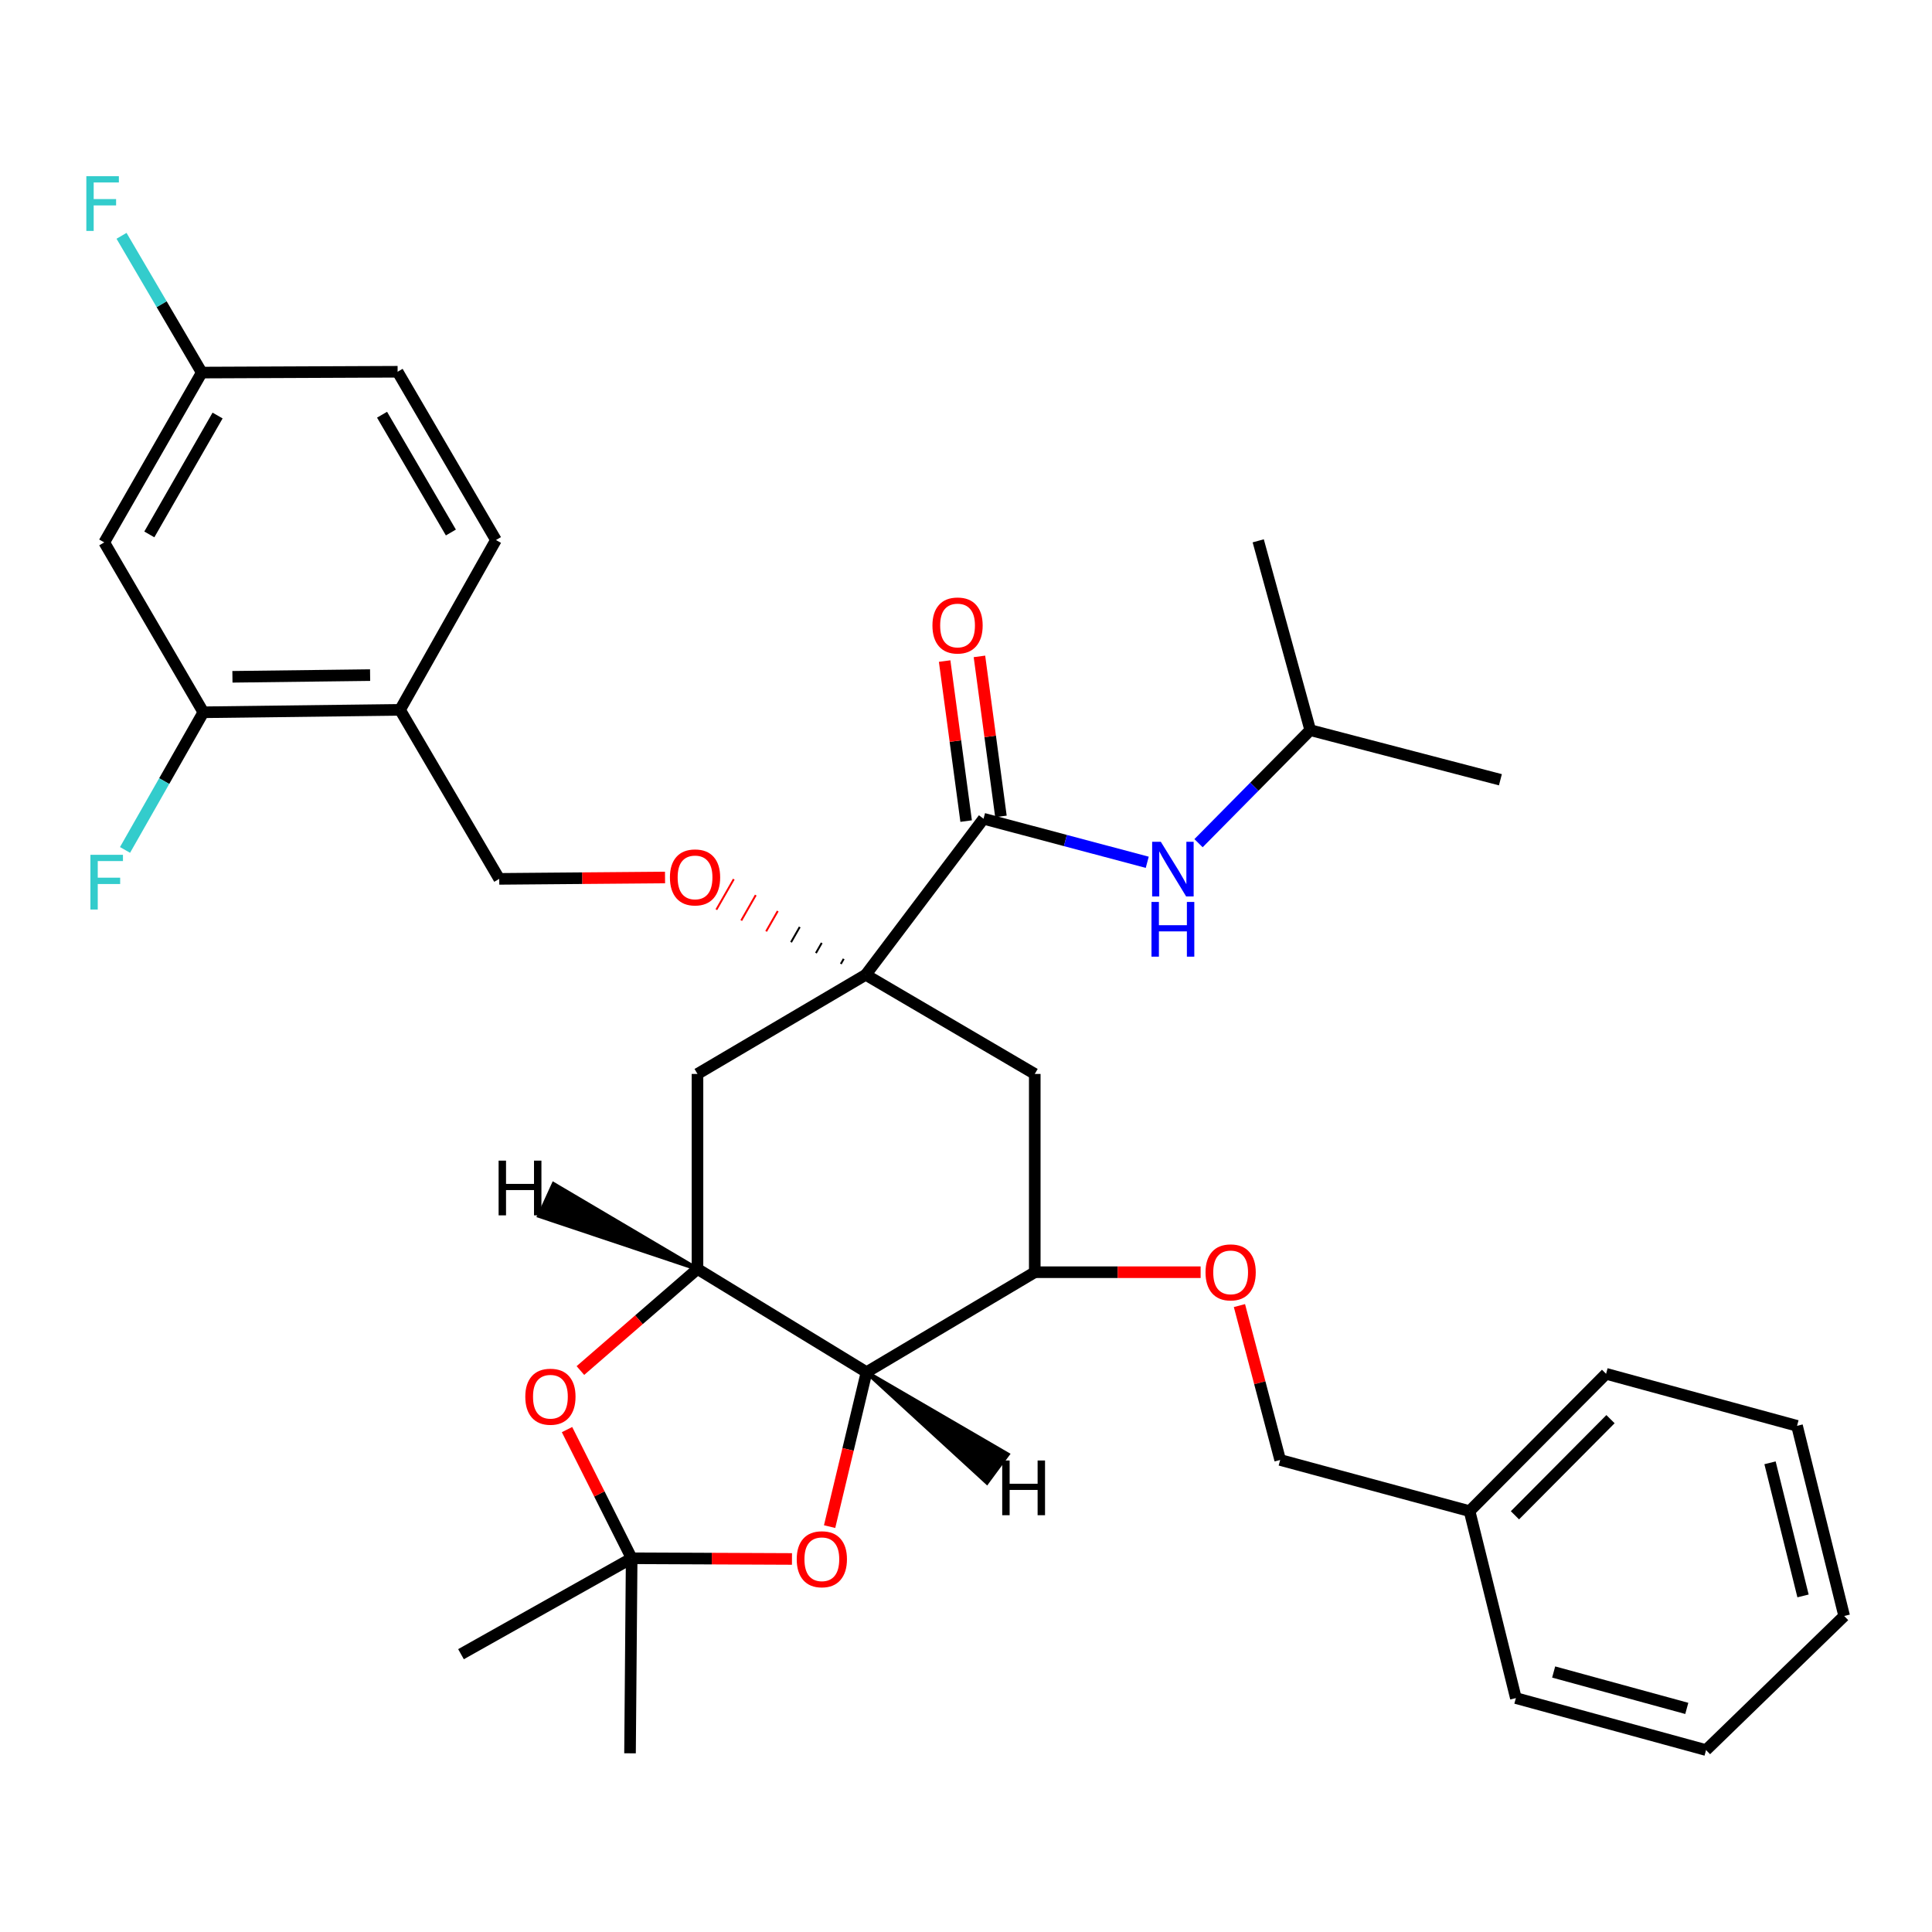 <?xml version='1.0' encoding='iso-8859-1'?>
<svg version='1.1' baseProfile='full'
              xmlns='http://www.w3.org/2000/svg'
                      xmlns:rdkit='http://www.rdkit.org/xml'
                      xmlns:xlink='http://www.w3.org/1999/xlink'
                  xml:space='preserve'
width='1000px' height='1000px' viewBox='0 0 1000 1000'>
<!-- END OF HEADER -->
<rect style='opacity:1.0;fill:#FFFFFF;stroke:none' width='1000' height='1000' x='0' y='0'> </rect>
<path class='bond-2' d='M 448.092,504.548 L 509.077,423.782' style='fill:none;fill-rule:evenodd;stroke:#000000;stroke-width:6px;stroke-linecap:butt;stroke-linejoin:miter;stroke-opacity:1' />
<path class='bond-6' d='M 448.092,504.548 L 361.016,555.871' style='fill:none;fill-rule:evenodd;stroke:#000000;stroke-width:6px;stroke-linecap:butt;stroke-linejoin:miter;stroke-opacity:1' />
<path class='bond-8' d='M 448.092,504.548 L 535.592,555.871' style='fill:none;fill-rule:evenodd;stroke:#000000;stroke-width:6px;stroke-linecap:butt;stroke-linejoin:miter;stroke-opacity:1' />
<path class='bond-12' d='M 436.711,496.299 L 435.208,498.929' style='fill:none;fill-rule:evenodd;stroke:#000000;stroke-width:1.0px;stroke-linecap:butt;stroke-linejoin:miter;stroke-opacity:1' />
<path class='bond-12' d='M 425.33,488.051 L 422.324,493.31' style='fill:none;fill-rule:evenodd;stroke:#000000;stroke-width:1.0px;stroke-linecap:butt;stroke-linejoin:miter;stroke-opacity:1' />
<path class='bond-12' d='M 413.949,479.802 L 409.44,487.692' style='fill:none;fill-rule:evenodd;stroke:#000000;stroke-width:1.0px;stroke-linecap:butt;stroke-linejoin:miter;stroke-opacity:1' />
<path class='bond-12' d='M 402.568,471.553 L 396.556,482.073' style='fill:none;fill-rule:evenodd;stroke:#FF0000;stroke-width:1.0px;stroke-linecap:butt;stroke-linejoin:miter;stroke-opacity:1' />
<path class='bond-12' d='M 391.187,463.305 L 383.672,476.454' style='fill:none;fill-rule:evenodd;stroke:#FF0000;stroke-width:1.0px;stroke-linecap:butt;stroke-linejoin:miter;stroke-opacity:1' />
<path class='bond-12' d='M 379.806,455.056 L 370.788,470.836' style='fill:none;fill-rule:evenodd;stroke:#FF0000;stroke-width:1.0px;stroke-linecap:butt;stroke-linejoin:miter;stroke-opacity:1' />
<path class='bond-0' d='M 448.516,710.243 L 535.592,658.496' style='fill:none;fill-rule:evenodd;stroke:#000000;stroke-width:6px;stroke-linecap:butt;stroke-linejoin:miter;stroke-opacity:1' />
<path class='bond-4' d='M 448.516,710.243 L 438.959,750.209' style='fill:none;fill-rule:evenodd;stroke:#000000;stroke-width:6px;stroke-linecap:butt;stroke-linejoin:miter;stroke-opacity:1' />
<path class='bond-4' d='M 438.959,750.209 L 429.402,790.176' style='fill:none;fill-rule:evenodd;stroke:#FF0000;stroke-width:6px;stroke-linecap:butt;stroke-linejoin:miter;stroke-opacity:1' />
<path class='bond-34' d='M 448.516,710.243 L 361.016,656.82' style='fill:none;fill-rule:evenodd;stroke:#000000;stroke-width:6px;stroke-linecap:butt;stroke-linejoin:miter;stroke-opacity:1' />
<path class='bond-38' d='M 448.516,710.243 L 510.832,767.409 L 521.608,752.774 Z' style='fill:#000000;fill-rule:evenodd;fill-opacity:1;stroke:#000000;stroke-width:2px;stroke-linecap:butt;stroke-linejoin:miter;stroke-opacity:1;' />
<path class='bond-1' d='M 361.016,656.82 L 361.016,555.871' style='fill:none;fill-rule:evenodd;stroke:#000000;stroke-width:6px;stroke-linecap:butt;stroke-linejoin:miter;stroke-opacity:1' />
<path class='bond-5' d='M 361.016,656.82 L 330.715,683.106' style='fill:none;fill-rule:evenodd;stroke:#000000;stroke-width:6px;stroke-linecap:butt;stroke-linejoin:miter;stroke-opacity:1' />
<path class='bond-5' d='M 330.715,683.106 L 300.414,709.391' style='fill:none;fill-rule:evenodd;stroke:#FF0000;stroke-width:6px;stroke-linecap:butt;stroke-linejoin:miter;stroke-opacity:1' />
<path class='bond-39' d='M 361.016,656.82 L 286.535,612.843 L 278.99,629.377 Z' style='fill:#000000;fill-rule:evenodd;fill-opacity:1;stroke:#000000;stroke-width:2px;stroke-linecap:butt;stroke-linejoin:miter;stroke-opacity:1;' />
<path class='bond-9' d='M 509.077,423.782 L 551.445,435.052' style='fill:none;fill-rule:evenodd;stroke:#000000;stroke-width:6px;stroke-linecap:butt;stroke-linejoin:miter;stroke-opacity:1' />
<path class='bond-9' d='M 551.445,435.052 L 593.813,446.321' style='fill:none;fill-rule:evenodd;stroke:#0000FF;stroke-width:6px;stroke-linecap:butt;stroke-linejoin:miter;stroke-opacity:1' />
<path class='bond-15' d='M 518.084,422.572 L 512.52,381.159' style='fill:none;fill-rule:evenodd;stroke:#000000;stroke-width:6px;stroke-linecap:butt;stroke-linejoin:miter;stroke-opacity:1' />
<path class='bond-15' d='M 512.52,381.159 L 506.957,339.746' style='fill:none;fill-rule:evenodd;stroke:#FF0000;stroke-width:6px;stroke-linecap:butt;stroke-linejoin:miter;stroke-opacity:1' />
<path class='bond-15' d='M 500.071,424.992 L 494.508,383.579' style='fill:none;fill-rule:evenodd;stroke:#000000;stroke-width:6px;stroke-linecap:butt;stroke-linejoin:miter;stroke-opacity:1' />
<path class='bond-15' d='M 494.508,383.579 L 488.944,342.166' style='fill:none;fill-rule:evenodd;stroke:#FF0000;stroke-width:6px;stroke-linecap:butt;stroke-linejoin:miter;stroke-opacity:1' />
<path class='bond-3' d='M 326.948,806.558 L 310.218,773.257' style='fill:none;fill-rule:evenodd;stroke:#000000;stroke-width:6px;stroke-linecap:butt;stroke-linejoin:miter;stroke-opacity:1' />
<path class='bond-3' d='M 310.218,773.257 L 293.487,739.956' style='fill:none;fill-rule:evenodd;stroke:#FF0000;stroke-width:6px;stroke-linecap:butt;stroke-linejoin:miter;stroke-opacity:1' />
<path class='bond-23' d='M 326.948,806.558 L 326.1,907.508' style='fill:none;fill-rule:evenodd;stroke:#000000;stroke-width:6px;stroke-linecap:butt;stroke-linejoin:miter;stroke-opacity:1' />
<path class='bond-24' d='M 326.948,806.558 L 238.61,856.205' style='fill:none;fill-rule:evenodd;stroke:#000000;stroke-width:6px;stroke-linecap:butt;stroke-linejoin:miter;stroke-opacity:1' />
<path class='bond-35' d='M 326.948,806.558 L 368.436,806.737' style='fill:none;fill-rule:evenodd;stroke:#000000;stroke-width:6px;stroke-linecap:butt;stroke-linejoin:miter;stroke-opacity:1' />
<path class='bond-35' d='M 368.436,806.737 L 409.923,806.916' style='fill:none;fill-rule:evenodd;stroke:#FF0000;stroke-width:6px;stroke-linecap:butt;stroke-linejoin:miter;stroke-opacity:1' />
<path class='bond-7' d='M 535.592,658.496 L 535.592,555.871' style='fill:none;fill-rule:evenodd;stroke:#000000;stroke-width:6px;stroke-linecap:butt;stroke-linejoin:miter;stroke-opacity:1' />
<path class='bond-14' d='M 535.592,658.496 L 578.517,658.496' style='fill:none;fill-rule:evenodd;stroke:#000000;stroke-width:6px;stroke-linecap:butt;stroke-linejoin:miter;stroke-opacity:1' />
<path class='bond-14' d='M 578.517,658.496 L 621.441,658.496' style='fill:none;fill-rule:evenodd;stroke:#FF0000;stroke-width:6px;stroke-linecap:butt;stroke-linejoin:miter;stroke-opacity:1' />
<path class='bond-26' d='M 620.357,436.428 L 649.269,407.175' style='fill:none;fill-rule:evenodd;stroke:#0000FF;stroke-width:6px;stroke-linecap:butt;stroke-linejoin:miter;stroke-opacity:1' />
<path class='bond-26' d='M 649.269,407.175 L 678.181,377.922' style='fill:none;fill-rule:evenodd;stroke:#000000;stroke-width:6px;stroke-linecap:butt;stroke-linejoin:miter;stroke-opacity:1' />
<path class='bond-10' d='M 105.259,368.673 L 207.057,367.421' style='fill:none;fill-rule:evenodd;stroke:#000000;stroke-width:6px;stroke-linecap:butt;stroke-linejoin:miter;stroke-opacity:1' />
<path class='bond-10' d='M 120.306,350.312 L 191.564,349.436' style='fill:none;fill-rule:evenodd;stroke:#000000;stroke-width:6px;stroke-linecap:butt;stroke-linejoin:miter;stroke-opacity:1' />
<path class='bond-13' d='M 105.259,368.673 L 53.957,280.749' style='fill:none;fill-rule:evenodd;stroke:#000000;stroke-width:6px;stroke-linecap:butt;stroke-linejoin:miter;stroke-opacity:1' />
<path class='bond-19' d='M 105.259,368.673 L 84.988,404.295' style='fill:none;fill-rule:evenodd;stroke:#000000;stroke-width:6px;stroke-linecap:butt;stroke-linejoin:miter;stroke-opacity:1' />
<path class='bond-19' d='M 84.988,404.295 L 64.716,439.918' style='fill:none;fill-rule:evenodd;stroke:#33CCCC;stroke-width:6px;stroke-linecap:butt;stroke-linejoin:miter;stroke-opacity:1' />
<path class='bond-11' d='M 207.057,367.421 L 258.4,454.901' style='fill:none;fill-rule:evenodd;stroke:#000000;stroke-width:6px;stroke-linecap:butt;stroke-linejoin:miter;stroke-opacity:1' />
<path class='bond-17' d='M 207.057,367.421 L 256.704,279.517' style='fill:none;fill-rule:evenodd;stroke:#000000;stroke-width:6px;stroke-linecap:butt;stroke-linejoin:miter;stroke-opacity:1' />
<path class='bond-16' d='M 344.219,454.191 L 301.31,454.546' style='fill:none;fill-rule:evenodd;stroke:#FF0000;stroke-width:6px;stroke-linecap:butt;stroke-linejoin:miter;stroke-opacity:1' />
<path class='bond-16' d='M 301.31,454.546 L 258.4,454.901' style='fill:none;fill-rule:evenodd;stroke:#000000;stroke-width:6px;stroke-linecap:butt;stroke-linejoin:miter;stroke-opacity:1' />
<path class='bond-36' d='M 53.957,280.749 L 104.431,192.844' style='fill:none;fill-rule:evenodd;stroke:#000000;stroke-width:6px;stroke-linecap:butt;stroke-linejoin:miter;stroke-opacity:1' />
<path class='bond-36' d='M 77.289,276.613 L 112.621,215.08' style='fill:none;fill-rule:evenodd;stroke:#000000;stroke-width:6px;stroke-linecap:butt;stroke-linejoin:miter;stroke-opacity:1' />
<path class='bond-20' d='M 641.533,675.769 L 652.072,715.719' style='fill:none;fill-rule:evenodd;stroke:#FF0000;stroke-width:6px;stroke-linecap:butt;stroke-linejoin:miter;stroke-opacity:1' />
<path class='bond-20' d='M 652.072,715.719 L 662.612,755.669' style='fill:none;fill-rule:evenodd;stroke:#000000;stroke-width:6px;stroke-linecap:butt;stroke-linejoin:miter;stroke-opacity:1' />
<path class='bond-21' d='M 256.704,279.517 L 205.805,192.42' style='fill:none;fill-rule:evenodd;stroke:#000000;stroke-width:6px;stroke-linecap:butt;stroke-linejoin:miter;stroke-opacity:1' />
<path class='bond-21' d='M 233.377,275.622 L 197.748,214.655' style='fill:none;fill-rule:evenodd;stroke:#000000;stroke-width:6px;stroke-linecap:butt;stroke-linejoin:miter;stroke-opacity:1' />
<path class='bond-18' d='M 104.431,192.844 L 205.805,192.42' style='fill:none;fill-rule:evenodd;stroke:#000000;stroke-width:6px;stroke-linecap:butt;stroke-linejoin:miter;stroke-opacity:1' />
<path class='bond-22' d='M 104.431,192.844 L 83.668,157.452' style='fill:none;fill-rule:evenodd;stroke:#000000;stroke-width:6px;stroke-linecap:butt;stroke-linejoin:miter;stroke-opacity:1' />
<path class='bond-22' d='M 83.668,157.452 L 62.904,122.06' style='fill:none;fill-rule:evenodd;stroke:#33CCCC;stroke-width:6px;stroke-linecap:butt;stroke-linejoin:miter;stroke-opacity:1' />
<path class='bond-25' d='M 662.612,755.669 L 760.643,782.164' style='fill:none;fill-rule:evenodd;stroke:#000000;stroke-width:6px;stroke-linecap:butt;stroke-linejoin:miter;stroke-opacity:1' />
<path class='bond-27' d='M 760.643,782.164 L 831.302,711.081' style='fill:none;fill-rule:evenodd;stroke:#000000;stroke-width:6px;stroke-linecap:butt;stroke-linejoin:miter;stroke-opacity:1' />
<path class='bond-27' d='M 784.132,784.314 L 833.593,734.556' style='fill:none;fill-rule:evenodd;stroke:#000000;stroke-width:6px;stroke-linecap:butt;stroke-linejoin:miter;stroke-opacity:1' />
<path class='bond-28' d='M 760.643,782.164 L 784.614,878.923' style='fill:none;fill-rule:evenodd;stroke:#000000;stroke-width:6px;stroke-linecap:butt;stroke-linejoin:miter;stroke-opacity:1' />
<path class='bond-29' d='M 678.181,377.922 L 776.607,403.598' style='fill:none;fill-rule:evenodd;stroke:#000000;stroke-width:6px;stroke-linecap:butt;stroke-linejoin:miter;stroke-opacity:1' />
<path class='bond-30' d='M 678.181,377.922 L 651.253,279.931' style='fill:none;fill-rule:evenodd;stroke:#000000;stroke-width:6px;stroke-linecap:butt;stroke-linejoin:miter;stroke-opacity:1' />
<path class='bond-31' d='M 831.302,711.081 L 930.141,738.01' style='fill:none;fill-rule:evenodd;stroke:#000000;stroke-width:6px;stroke-linecap:butt;stroke-linejoin:miter;stroke-opacity:1' />
<path class='bond-32' d='M 784.614,878.923 L 883.049,905.831' style='fill:none;fill-rule:evenodd;stroke:#000000;stroke-width:6px;stroke-linecap:butt;stroke-linejoin:miter;stroke-opacity:1' />
<path class='bond-32' d='M 804.171,865.428 L 873.076,884.264' style='fill:none;fill-rule:evenodd;stroke:#000000;stroke-width:6px;stroke-linecap:butt;stroke-linejoin:miter;stroke-opacity:1' />
<path class='bond-37' d='M 930.141,738.01 L 954.545,836.435' style='fill:none;fill-rule:evenodd;stroke:#000000;stroke-width:6px;stroke-linecap:butt;stroke-linejoin:miter;stroke-opacity:1' />
<path class='bond-37' d='M 916.161,757.148 L 933.244,826.045' style='fill:none;fill-rule:evenodd;stroke:#000000;stroke-width:6px;stroke-linecap:butt;stroke-linejoin:miter;stroke-opacity:1' />
<path class='bond-33' d='M 883.049,905.831 L 954.545,836.435' style='fill:none;fill-rule:evenodd;stroke:#000000;stroke-width:6px;stroke-linecap:butt;stroke-linejoin:miter;stroke-opacity:1' />
<path  class='atom-5' d='M 412.384 807.062
Q 412.384 800.262, 415.744 796.462
Q 419.104 792.662, 425.384 792.662
Q 431.664 792.662, 435.024 796.462
Q 438.384 800.262, 438.384 807.062
Q 438.384 813.942, 434.984 817.862
Q 431.584 821.742, 425.384 821.742
Q 419.144 821.742, 415.744 817.862
Q 412.384 813.982, 412.384 807.062
M 425.384 818.542
Q 429.704 818.542, 432.024 815.662
Q 434.384 812.742, 434.384 807.062
Q 434.384 801.502, 432.024 798.702
Q 429.704 795.862, 425.384 795.862
Q 421.064 795.862, 418.704 798.662
Q 416.384 801.462, 416.384 807.062
Q 416.384 812.782, 418.704 815.662
Q 421.064 818.542, 425.384 818.542
' fill='#FF0000'/>
<path  class='atom-6' d='M 271.894 722.934
Q 271.894 716.134, 275.254 712.334
Q 278.614 708.534, 284.894 708.534
Q 291.174 708.534, 294.534 712.334
Q 297.894 716.134, 297.894 722.934
Q 297.894 729.814, 294.494 733.734
Q 291.094 737.614, 284.894 737.614
Q 278.654 737.614, 275.254 733.734
Q 271.894 729.854, 271.894 722.934
M 284.894 734.414
Q 289.214 734.414, 291.534 731.534
Q 293.894 728.614, 293.894 722.934
Q 293.894 717.374, 291.534 714.574
Q 289.214 711.734, 284.894 711.734
Q 280.574 711.734, 278.214 714.534
Q 275.894 717.334, 275.894 722.934
Q 275.894 728.654, 278.214 731.534
Q 280.574 734.414, 284.894 734.414
' fill='#FF0000'/>
<path  class='atom-10' d='M 600.829 435.693
L 610.109 450.693
Q 611.029 452.173, 612.509 454.853
Q 613.989 457.533, 614.069 457.693
L 614.069 435.693
L 617.829 435.693
L 617.829 464.013
L 613.949 464.013
L 603.989 447.613
Q 602.829 445.693, 601.589 443.493
Q 600.389 441.293, 600.029 440.613
L 600.029 464.013
L 596.349 464.013
L 596.349 435.693
L 600.829 435.693
' fill='#0000FF'/>
<path  class='atom-10' d='M 596.009 466.845
L 599.849 466.845
L 599.849 478.885
L 614.329 478.885
L 614.329 466.845
L 618.169 466.845
L 618.169 495.165
L 614.329 495.165
L 614.329 482.085
L 599.849 482.085
L 599.849 495.165
L 596.009 495.165
L 596.009 466.845
' fill='#0000FF'/>
<path  class='atom-13' d='M 346.753 454.143
Q 346.753 447.343, 350.113 443.543
Q 353.473 439.743, 359.753 439.743
Q 366.033 439.743, 369.393 443.543
Q 372.753 447.343, 372.753 454.143
Q 372.753 461.023, 369.353 464.943
Q 365.953 468.823, 359.753 468.823
Q 353.513 468.823, 350.113 464.943
Q 346.753 461.063, 346.753 454.143
M 359.753 465.623
Q 364.073 465.623, 366.393 462.743
Q 368.753 459.823, 368.753 454.143
Q 368.753 448.583, 366.393 445.783
Q 364.073 442.943, 359.753 442.943
Q 355.433 442.943, 353.073 445.743
Q 350.753 448.543, 350.753 454.143
Q 350.753 459.863, 353.073 462.743
Q 355.433 465.623, 359.753 465.623
' fill='#FF0000'/>
<path  class='atom-15' d='M 623.976 658.576
Q 623.976 651.776, 627.336 647.976
Q 630.696 644.176, 636.976 644.176
Q 643.256 644.176, 646.616 647.976
Q 649.976 651.776, 649.976 658.576
Q 649.976 665.456, 646.576 669.376
Q 643.176 673.256, 636.976 673.256
Q 630.736 673.256, 627.336 669.376
Q 623.976 665.496, 623.976 658.576
M 636.976 670.056
Q 641.296 670.056, 643.616 667.176
Q 645.976 664.256, 645.976 658.576
Q 645.976 653.016, 643.616 650.216
Q 641.296 647.376, 636.976 647.376
Q 632.656 647.376, 630.296 650.176
Q 627.976 652.976, 627.976 658.576
Q 627.976 664.296, 630.296 667.176
Q 632.656 670.056, 636.976 670.056
' fill='#FF0000'/>
<path  class='atom-16' d='M 482.628 323.751
Q 482.628 316.951, 485.988 313.151
Q 489.348 309.351, 495.628 309.351
Q 501.908 309.351, 505.268 313.151
Q 508.628 316.951, 508.628 323.751
Q 508.628 330.631, 505.228 334.551
Q 501.828 338.431, 495.628 338.431
Q 489.388 338.431, 485.988 334.551
Q 482.628 330.671, 482.628 323.751
M 495.628 335.231
Q 499.948 335.231, 502.268 332.351
Q 504.628 329.431, 504.628 323.751
Q 504.628 318.191, 502.268 315.391
Q 499.948 312.551, 495.628 312.551
Q 491.308 312.551, 488.948 315.351
Q 486.628 318.151, 486.628 323.751
Q 486.628 329.471, 488.948 332.351
Q 491.308 335.231, 495.628 335.231
' fill='#FF0000'/>
<path  class='atom-20' d='M 46.799 442.447
L 63.639 442.447
L 63.639 445.687
L 50.599 445.687
L 50.599 454.287
L 62.199 454.287
L 62.199 457.567
L 50.599 457.567
L 50.599 470.767
L 46.799 470.767
L 46.799 442.447
' fill='#33CCCC'/>
<path  class='atom-23' d='M 44.689 91.204
L 61.529 91.204
L 61.529 94.444
L 48.489 94.444
L 48.489 103.044
L 60.089 103.044
L 60.089 106.324
L 48.489 106.324
L 48.489 119.524
L 44.689 119.524
L 44.689 91.204
' fill='#33CCCC'/>
<path  class='atom-35' d='M 518.744 755.948
L 522.584 755.948
L 522.584 767.988
L 537.064 767.988
L 537.064 755.948
L 540.904 755.948
L 540.904 784.268
L 537.064 784.268
L 537.064 771.188
L 522.584 771.188
L 522.584 784.268
L 518.744 784.268
L 518.744 755.948
' fill='#000000'/>
<path  class='atom-36' d='M 258.079 600.742
L 261.919 600.742
L 261.919 612.782
L 276.399 612.782
L 276.399 600.742
L 280.239 600.742
L 280.239 629.062
L 276.399 629.062
L 276.399 615.982
L 261.919 615.982
L 261.919 629.062
L 258.079 629.062
L 258.079 600.742
' fill='#000000'/>
</svg>
